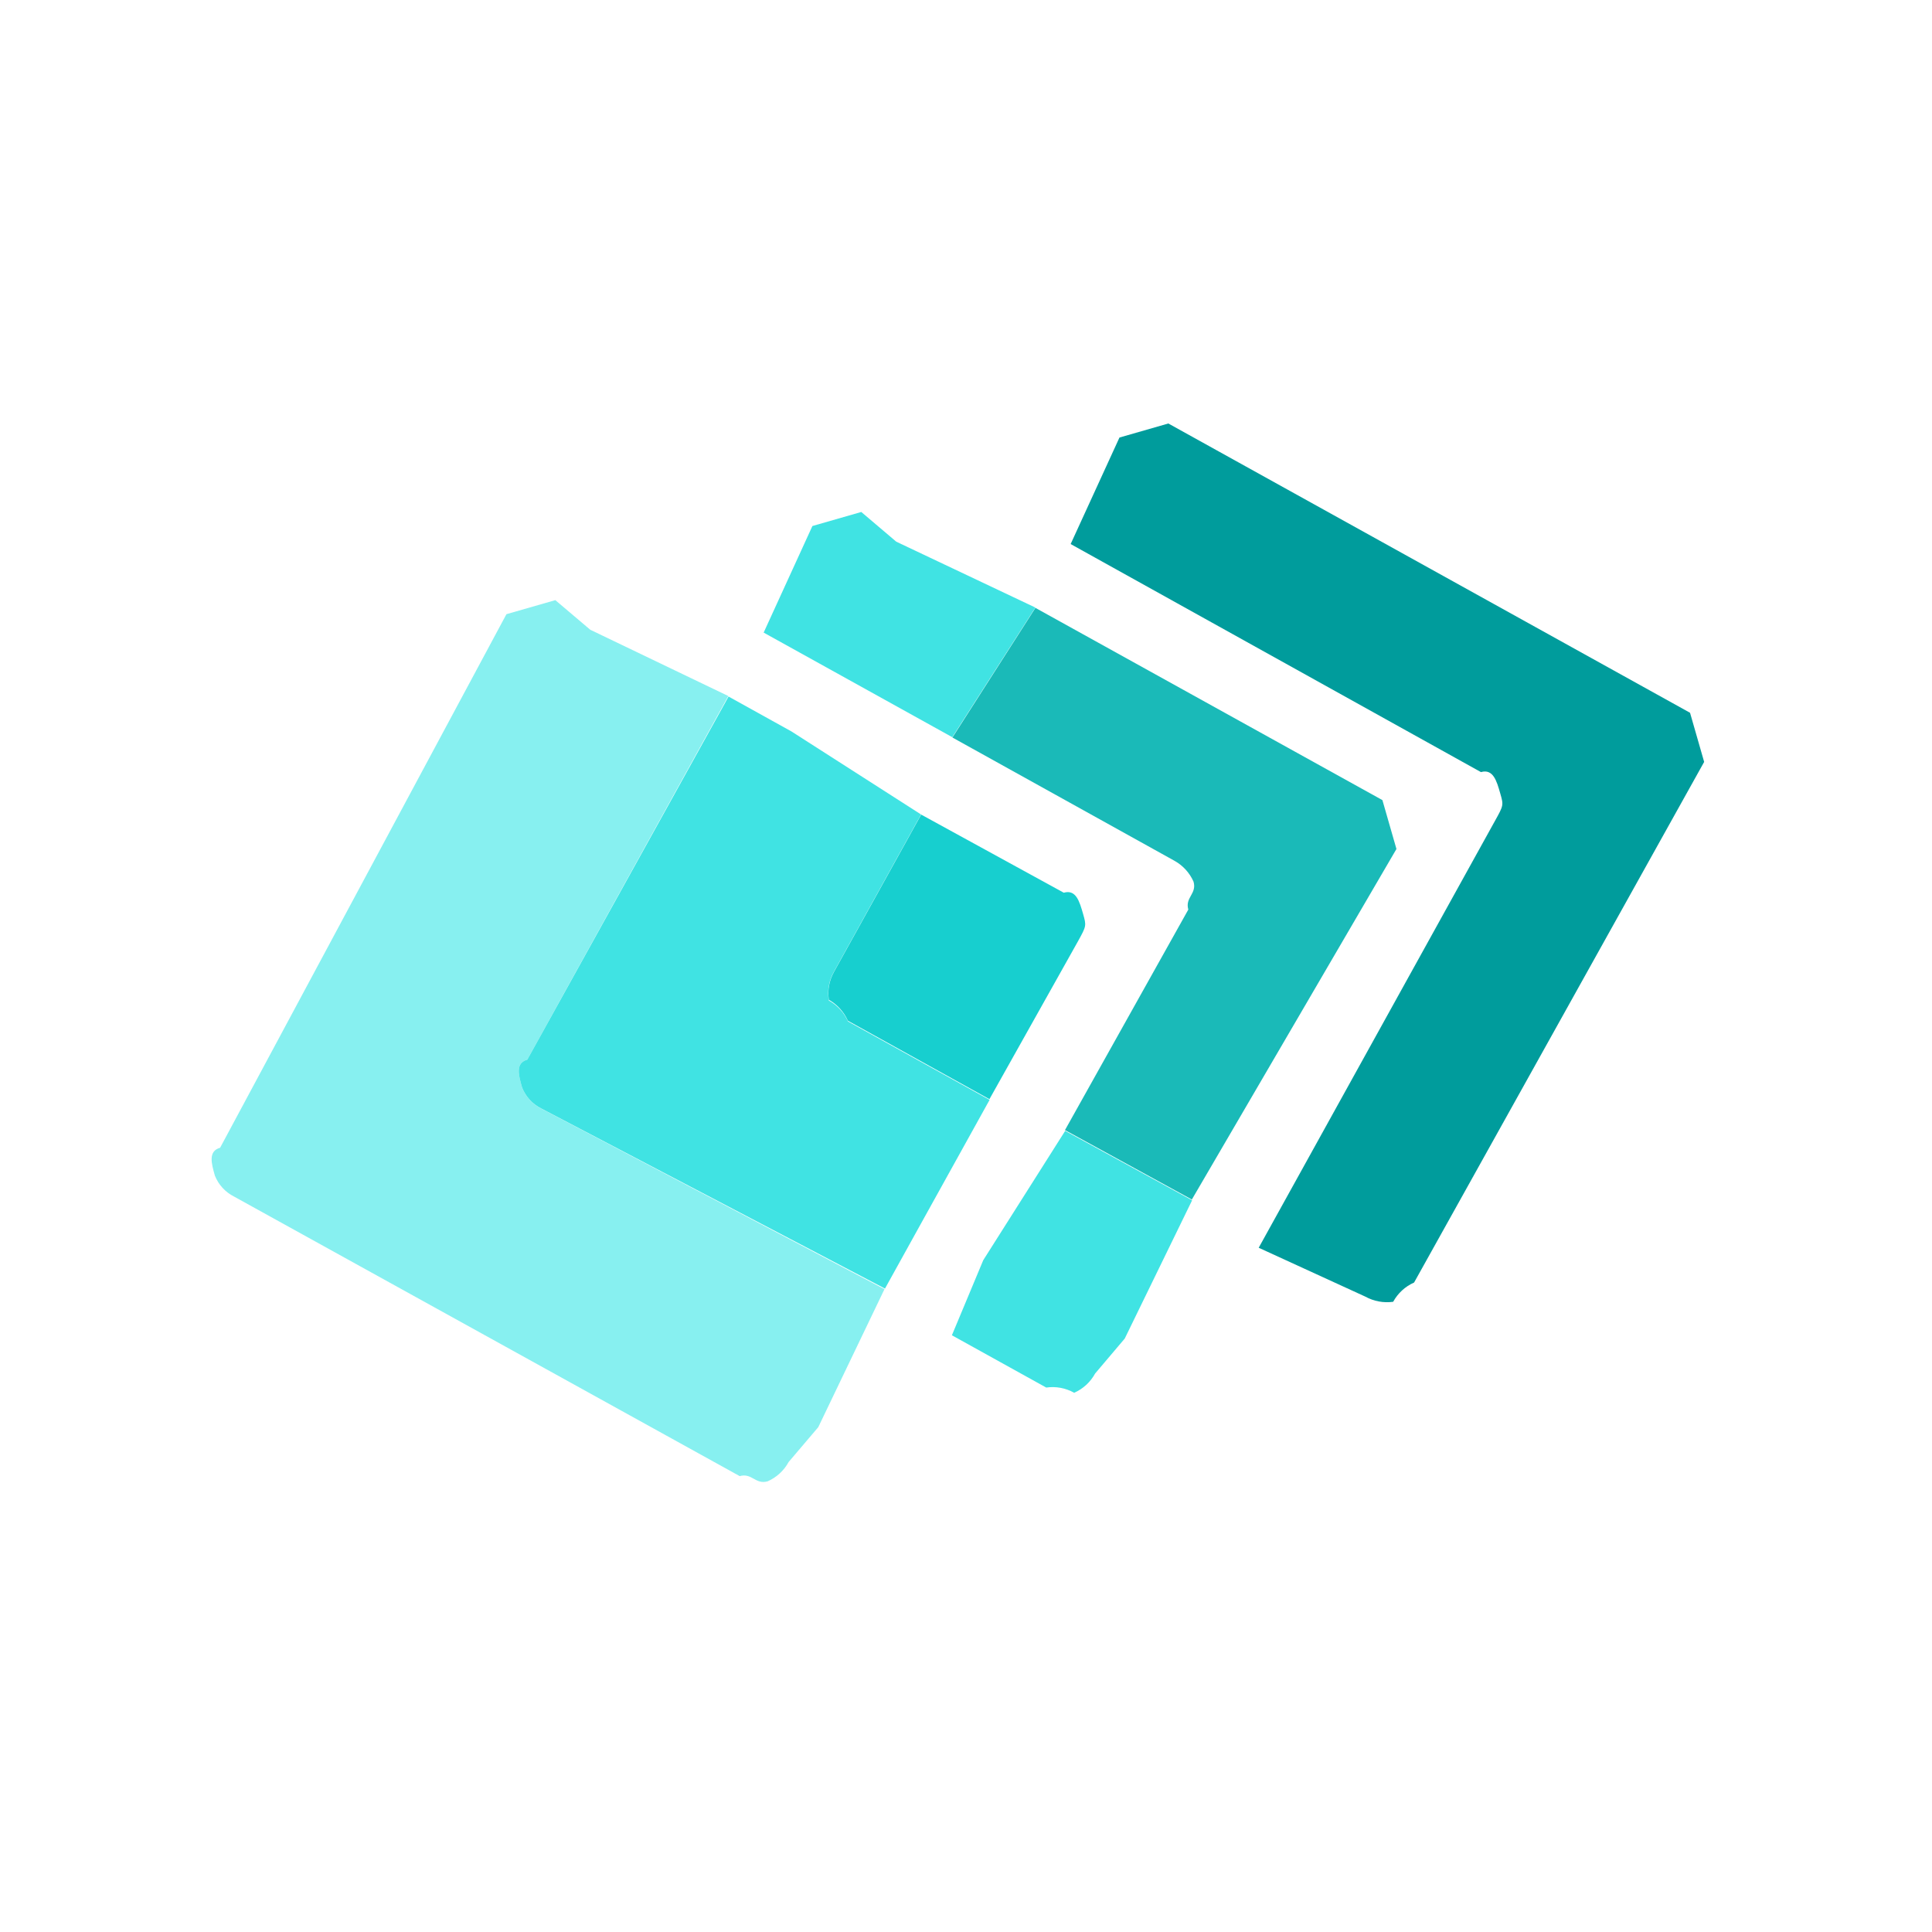 <svg width="30" height="30" viewBox="0 0 30 30" fill="none" xmlns="http://www.w3.org/2000/svg">
<path d="M26.243 11.068L18.142 6.576L17.383 6.794L16.625 8.448L22.996 11.989C23.185 11.935 23.24 12.125 23.294 12.314C23.349 12.504 23.349 12.504 23.213 12.748L19.545 19.375L21.199 20.133C21.331 20.206 21.484 20.235 21.633 20.214C21.706 20.081 21.82 19.976 21.958 19.915L26.462 11.831L26.244 11.072L26.243 11.068Z" fill="#009C9C"/>
<path d="M16.54 17.56L15.268 19.568L14.781 20.734L16.246 21.546C16.396 21.524 16.548 21.553 16.68 21.627C16.818 21.566 16.932 21.461 17.005 21.328L17.465 20.785L18.511 18.638L16.54 17.56ZM13.917 8.411L13.374 7.95L12.615 8.168L11.858 9.823L12.834 10.364L14.787 11.447L16.077 9.434L13.917 8.411Z" fill="#40E3E3"/>
<path d="M18.235 13.365C18.367 13.438 18.472 13.552 18.533 13.69C18.588 13.88 18.398 13.934 18.452 14.124L16.537 17.548L18.507 18.626L21.684 13.183L21.466 12.424L16.078 9.439L14.789 11.452L18.235 13.365Z" fill="#1ABAB8"/>
<path d="M8.188 16.454L11.309 10.808L9.166 9.779L8.623 9.319L7.864 9.537L3.418 17.822C3.229 17.876 3.283 18.066 3.337 18.256C3.393 18.397 3.5 18.513 3.636 18.581L11.486 22.921C11.676 22.867 11.73 23.056 11.92 23.002C12.058 22.941 12.173 22.836 12.245 22.703L12.706 22.161L13.734 20.018L8.406 17.215C8.27 17.147 8.164 17.031 8.108 16.89C8.053 16.698 7.999 16.508 8.188 16.454Z" fill="#87F0F0"/>
<path d="M12.949 15.089L14.302 12.647L12.29 11.358L11.313 10.816L8.188 16.454C7.998 16.508 8.053 16.698 8.107 16.887C8.163 17.029 8.269 17.145 8.406 17.213L13.742 20.009L14.283 19.032L15.366 17.079L13.168 15.861C13.107 15.723 13.002 15.609 12.87 15.536C12.844 15.382 12.872 15.225 12.949 15.089Z" fill="#40E3E3"/>
<path d="M13.166 15.85L15.364 17.068L16.736 14.621C16.871 14.377 16.871 14.377 16.817 14.187C16.762 13.997 16.708 13.807 16.518 13.862L14.304 12.649L12.951 15.09C12.877 15.222 12.848 15.374 12.87 15.524C13.001 15.598 13.105 15.712 13.166 15.85Z" fill="#17CFCF"/>
</svg>
